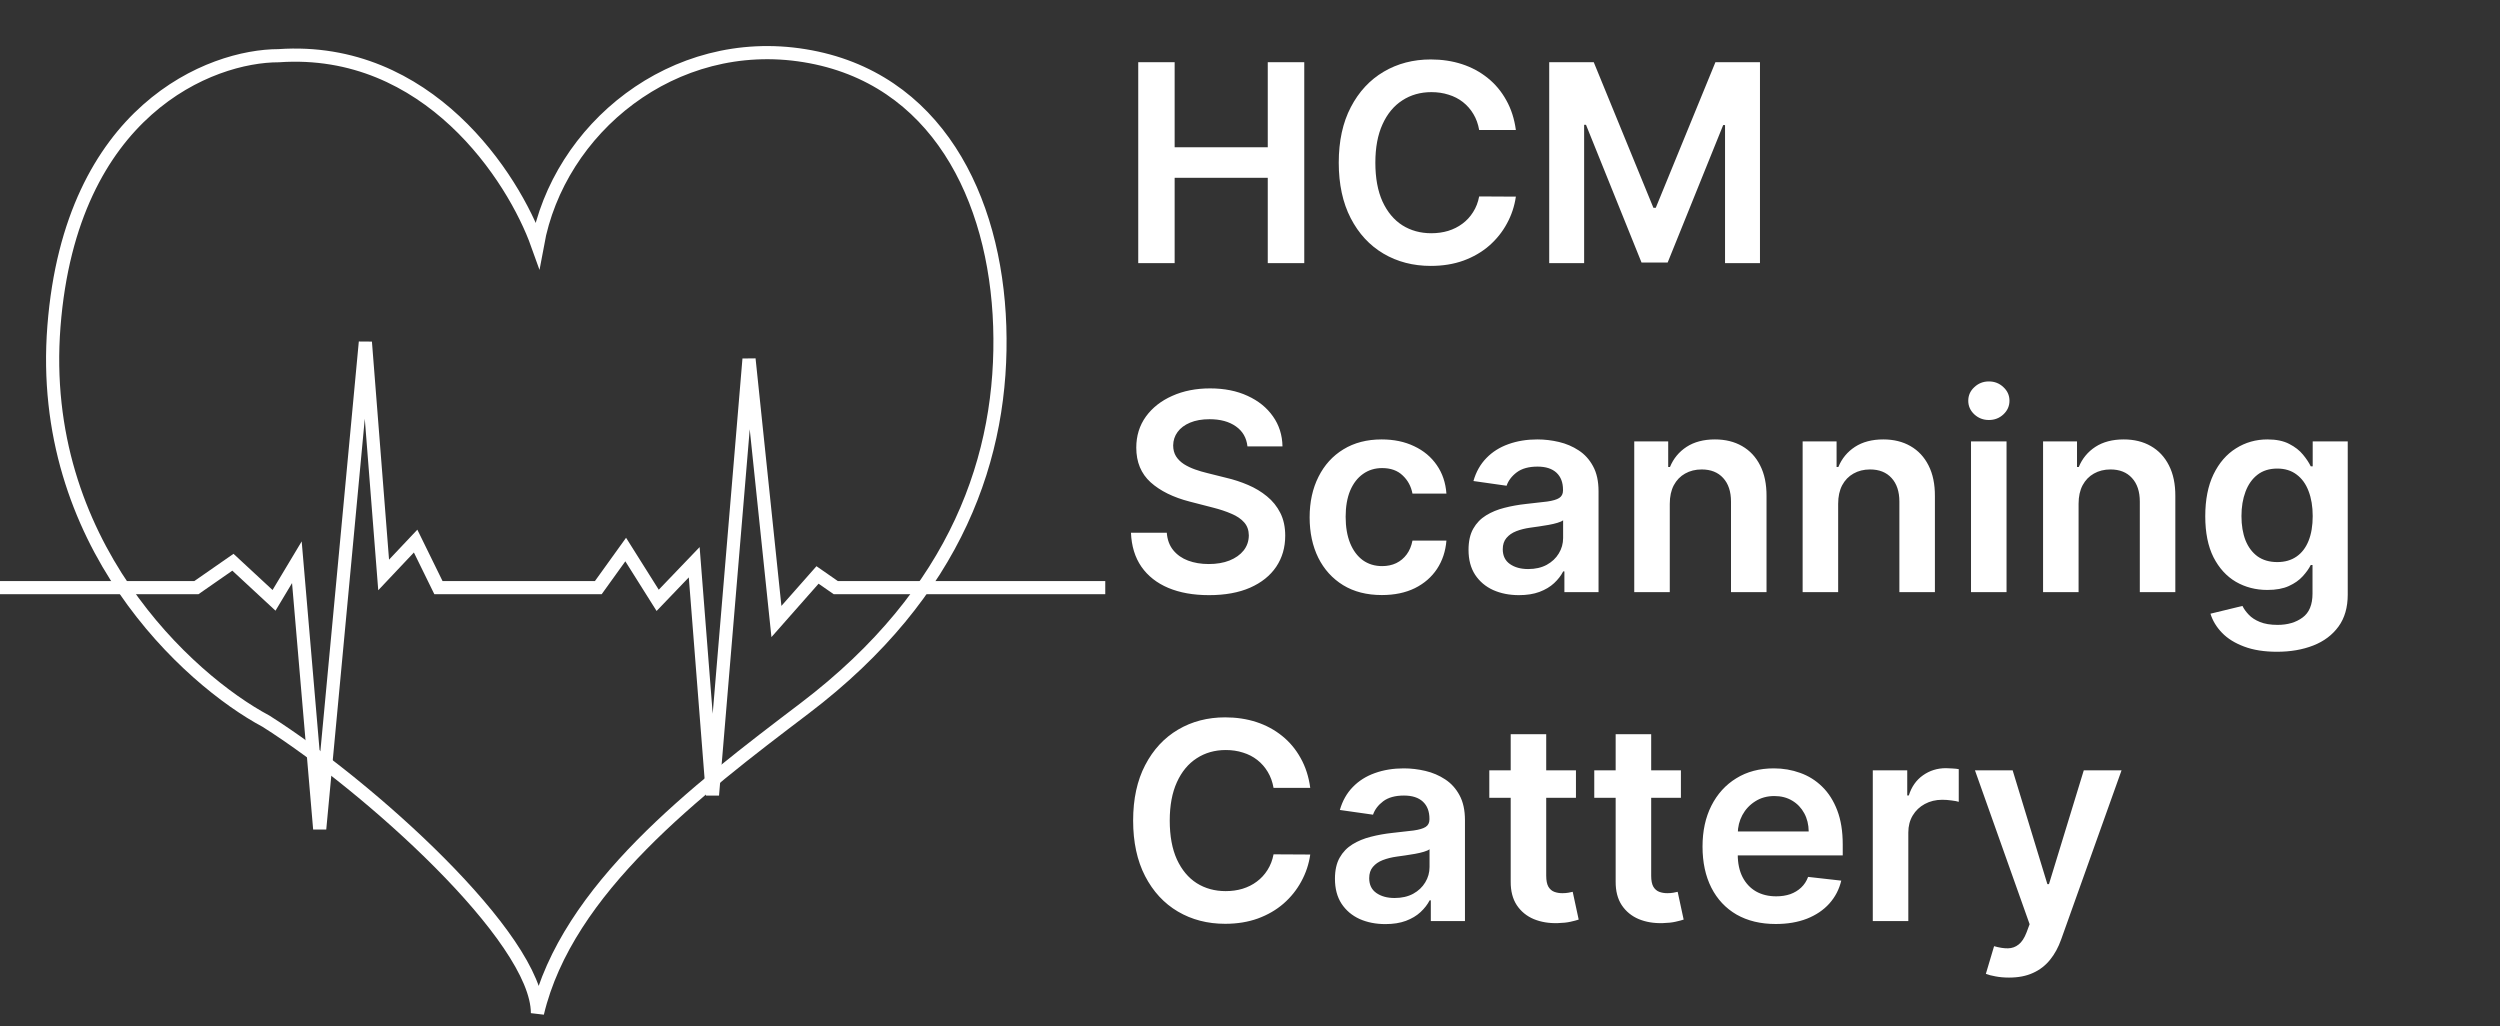 <?xml version="1.0" encoding="UTF-8"?> <svg xmlns="http://www.w3.org/2000/svg" width="190" height="78" viewBox="0 0 190 78" fill="none"><rect x="0" y="0" width="190" height="78" fill="#333333" stroke="none"/> <path d="M86.506 20V4.727H89.273V11.193H96.35V4.727H99.124V20H96.35V13.512H89.273V20H86.506ZM115.206 9.88H112.417C112.337 9.423 112.191 9.018 111.977 8.665C111.763 8.307 111.497 8.004 111.179 7.755C110.861 7.506 110.498 7.32 110.09 7.196C109.687 7.066 109.252 7.002 108.785 7.002C107.955 7.002 107.219 7.211 106.578 7.628C105.936 8.041 105.434 8.647 105.071 9.448C104.708 10.243 104.527 11.215 104.527 12.364C104.527 13.532 104.708 14.516 105.071 15.317C105.439 16.112 105.941 16.714 106.578 17.121C107.219 17.524 107.952 17.726 108.778 17.726C109.235 17.726 109.663 17.666 110.06 17.547C110.463 17.422 110.823 17.241 111.142 17.002C111.465 16.764 111.736 16.47 111.954 16.122C112.178 15.774 112.332 15.376 112.417 14.929L115.206 14.944C115.101 15.67 114.875 16.351 114.527 16.987C114.184 17.624 113.734 18.185 113.177 18.673C112.621 19.155 111.969 19.533 111.224 19.806C110.478 20.075 109.65 20.209 108.74 20.209C107.398 20.209 106.2 19.898 105.146 19.277C104.092 18.655 103.262 17.758 102.655 16.584C102.049 15.411 101.745 14.004 101.745 12.364C101.745 10.718 102.051 9.311 102.663 8.143C103.274 6.969 104.107 6.072 105.161 5.451C106.215 4.829 107.408 4.518 108.74 4.518C109.59 4.518 110.381 4.638 111.112 4.876C111.843 5.115 112.494 5.466 113.066 5.928C113.637 6.385 114.107 6.947 114.475 7.613C114.848 8.274 115.092 9.03 115.206 9.88ZM117.74 4.727H121.125L125.659 15.794H125.838L130.372 4.727H133.758V20H131.103V9.507H130.961L126.741 19.955H124.757L120.536 9.485H120.394V20H117.74V4.727ZM94.806 33.926C94.737 33.275 94.443 32.767 93.926 32.404C93.414 32.041 92.748 31.86 91.928 31.86C91.351 31.86 90.856 31.947 90.444 32.121C90.031 32.295 89.715 32.531 89.497 32.83C89.278 33.128 89.166 33.468 89.161 33.851C89.161 34.169 89.233 34.445 89.377 34.679C89.526 34.913 89.728 35.111 89.981 35.276C90.235 35.435 90.516 35.569 90.824 35.678C91.132 35.788 91.443 35.88 91.756 35.954L93.188 36.312C93.765 36.446 94.319 36.628 94.851 36.856C95.388 37.085 95.868 37.374 96.29 37.722C96.718 38.07 97.056 38.49 97.304 38.982C97.553 39.474 97.677 40.051 97.677 40.712C97.677 41.607 97.449 42.395 96.991 43.076C96.534 43.752 95.873 44.282 95.008 44.664C94.147 45.042 93.106 45.231 91.883 45.231C90.695 45.231 89.663 45.047 88.788 44.679C87.918 44.311 87.237 43.775 86.745 43.069C86.258 42.363 85.994 41.502 85.954 40.488H88.676C88.716 41.02 88.88 41.463 89.168 41.816C89.457 42.169 89.832 42.432 90.294 42.606C90.762 42.78 91.284 42.867 91.861 42.867C92.462 42.867 92.989 42.778 93.442 42.599C93.899 42.415 94.257 42.161 94.515 41.838C94.774 41.51 94.906 41.127 94.911 40.69C94.906 40.292 94.789 39.964 94.56 39.705C94.331 39.442 94.011 39.223 93.598 39.049C93.191 38.87 92.713 38.711 92.166 38.572L90.429 38.124C89.171 37.801 88.177 37.311 87.446 36.655C86.72 35.994 86.357 35.117 86.357 34.023C86.357 33.123 86.601 32.335 87.088 31.659C87.58 30.983 88.249 30.458 89.094 30.085C89.939 29.707 90.896 29.518 91.965 29.518C93.049 29.518 93.998 29.707 94.814 30.085C95.634 30.458 96.278 30.978 96.745 31.644C97.213 32.305 97.454 33.066 97.469 33.926H94.806ZM105.021 45.224C103.878 45.224 102.896 44.973 102.075 44.471C101.26 43.968 100.631 43.275 100.189 42.39C99.751 41.5 99.532 40.476 99.532 39.318C99.532 38.154 99.756 37.127 100.204 36.238C100.651 35.343 101.282 34.647 102.098 34.15C102.918 33.647 103.887 33.396 105.006 33.396C105.936 33.396 106.759 33.568 107.474 33.911C108.195 34.249 108.77 34.729 109.197 35.35C109.625 35.967 109.868 36.688 109.928 37.513H107.348C107.243 36.961 106.995 36.501 106.602 36.133C106.214 35.76 105.695 35.574 105.043 35.574C104.491 35.574 104.007 35.723 103.589 36.021C103.172 36.315 102.846 36.737 102.612 37.289C102.384 37.841 102.269 38.502 102.269 39.273C102.269 40.053 102.384 40.724 102.612 41.286C102.841 41.843 103.162 42.273 103.574 42.576C103.992 42.875 104.482 43.024 105.043 43.024C105.441 43.024 105.797 42.949 106.11 42.8C106.428 42.646 106.694 42.425 106.908 42.136C107.121 41.848 107.268 41.498 107.348 41.085H109.928C109.863 41.895 109.625 42.614 109.212 43.24C108.799 43.861 108.238 44.349 107.527 44.702C106.816 45.05 105.98 45.224 105.021 45.224ZM115.441 45.231C114.715 45.231 114.061 45.102 113.48 44.843C112.903 44.58 112.445 44.192 112.107 43.68C111.774 43.168 111.608 42.537 111.608 41.786C111.608 41.14 111.727 40.605 111.966 40.182C112.204 39.76 112.53 39.422 112.943 39.168C113.355 38.915 113.82 38.723 114.337 38.594C114.859 38.46 115.399 38.363 115.955 38.303C116.627 38.234 117.171 38.172 117.589 38.117C118.006 38.057 118.309 37.968 118.498 37.848C118.692 37.724 118.789 37.533 118.789 37.274V37.229C118.789 36.668 118.623 36.233 118.29 35.924C117.956 35.616 117.477 35.462 116.85 35.462C116.189 35.462 115.665 35.606 115.277 35.895C114.894 36.183 114.635 36.523 114.501 36.916L111.981 36.558C112.179 35.862 112.508 35.281 112.965 34.813C113.422 34.341 113.982 33.988 114.643 33.754C115.304 33.516 116.035 33.396 116.835 33.396C117.387 33.396 117.937 33.461 118.483 33.59C119.03 33.719 119.53 33.933 119.982 34.231C120.435 34.525 120.798 34.925 121.071 35.432C121.35 35.939 121.489 36.573 121.489 37.334V45H118.894V43.426H118.804C118.64 43.745 118.409 44.043 118.111 44.321C117.817 44.595 117.447 44.816 116.999 44.985C116.557 45.149 116.037 45.231 115.441 45.231ZM116.142 43.248C116.684 43.248 117.154 43.141 117.551 42.927C117.949 42.708 118.255 42.42 118.469 42.062C118.687 41.704 118.797 41.314 118.797 40.891V39.541C118.712 39.611 118.568 39.675 118.364 39.735C118.165 39.795 117.942 39.847 117.693 39.892C117.444 39.936 117.198 39.976 116.955 40.011C116.711 40.046 116.5 40.076 116.321 40.1C115.918 40.155 115.558 40.245 115.239 40.369C114.921 40.493 114.67 40.667 114.486 40.891C114.302 41.11 114.21 41.393 114.21 41.741C114.21 42.238 114.392 42.614 114.755 42.867C115.118 43.121 115.58 43.248 116.142 43.248ZM126.903 38.288V45H124.203V33.545H126.783V35.492H126.918C127.181 34.85 127.601 34.341 128.178 33.963C128.76 33.585 129.478 33.396 130.333 33.396C131.124 33.396 131.812 33.565 132.399 33.903C132.991 34.242 133.448 34.731 133.771 35.373C134.099 36.014 134.261 36.792 134.256 37.707V45H131.556V38.124C131.556 37.359 131.357 36.76 130.96 36.327C130.567 35.895 130.022 35.678 129.326 35.678C128.854 35.678 128.434 35.783 128.066 35.992C127.703 36.195 127.417 36.491 127.209 36.879C127.005 37.267 126.903 37.736 126.903 38.288ZM139.7 38.288V45H137V33.545H139.58V35.492H139.715C139.978 34.85 140.398 34.341 140.975 33.963C141.557 33.585 142.275 33.396 143.13 33.396C143.921 33.396 144.609 33.565 145.196 33.903C145.787 34.242 146.245 34.731 146.568 35.373C146.896 36.014 147.058 36.792 147.053 37.707V45H144.353V38.124C144.353 37.359 144.154 36.76 143.757 36.327C143.364 35.895 142.819 35.678 142.123 35.678C141.651 35.678 141.231 35.783 140.863 35.992C140.5 36.195 140.214 36.491 140.005 36.879C139.802 37.267 139.7 37.736 139.7 38.288ZM149.797 45V33.545H152.497V45H149.797ZM151.154 31.92C150.727 31.92 150.359 31.778 150.051 31.495C149.742 31.206 149.588 30.861 149.588 30.458C149.588 30.05 149.742 29.705 150.051 29.422C150.359 29.133 150.727 28.989 151.154 28.989C151.587 28.989 151.955 29.133 152.258 29.422C152.566 29.705 152.72 30.05 152.72 30.458C152.72 30.861 152.566 31.206 152.258 31.495C151.955 31.778 151.587 31.92 151.154 31.92ZM157.972 38.288V45H155.273V33.545H157.853V35.492H157.987C158.251 34.85 158.671 34.341 159.247 33.963C159.829 33.585 160.547 33.396 161.403 33.396C162.193 33.396 162.882 33.565 163.468 33.903C164.06 34.242 164.517 34.731 164.84 35.373C165.169 36.014 165.33 36.792 165.325 37.707V45H162.626V38.124C162.626 37.359 162.427 36.76 162.029 36.327C161.636 35.895 161.092 35.678 160.396 35.678C159.923 35.678 159.503 35.783 159.135 35.992C158.773 36.195 158.487 36.491 158.278 36.879C158.074 37.267 157.972 37.736 157.972 38.288ZM173.051 49.534C172.082 49.534 171.249 49.402 170.553 49.139C169.857 48.88 169.297 48.532 168.875 48.095C168.452 47.657 168.159 47.173 167.995 46.641L170.426 46.051C170.535 46.275 170.694 46.496 170.903 46.715C171.112 46.939 171.393 47.123 171.746 47.267C172.104 47.416 172.554 47.491 173.096 47.491C173.861 47.491 174.495 47.304 174.997 46.931C175.499 46.564 175.751 45.957 175.751 45.112V42.942H175.616C175.477 43.22 175.273 43.506 175.005 43.799C174.741 44.093 174.391 44.339 173.953 44.538C173.521 44.736 172.976 44.836 172.32 44.836C171.44 44.836 170.642 44.63 169.926 44.217C169.215 43.799 168.649 43.178 168.226 42.353C167.808 41.522 167.6 40.483 167.6 39.235C167.6 37.978 167.808 36.916 168.226 36.051C168.649 35.181 169.218 34.522 169.934 34.075C170.65 33.623 171.448 33.396 172.328 33.396C172.999 33.396 173.551 33.511 173.983 33.739C174.421 33.963 174.769 34.234 175.027 34.552C175.286 34.865 175.482 35.161 175.616 35.44H175.765V33.545H178.428V45.186C178.428 46.166 178.194 46.976 177.727 47.617C177.259 48.259 176.621 48.739 175.81 49.057C175 49.375 174.08 49.534 173.051 49.534ZM173.073 42.718C173.645 42.718 174.132 42.579 174.535 42.3C174.938 42.022 175.243 41.622 175.452 41.1C175.661 40.578 175.765 39.951 175.765 39.221C175.765 38.5 175.661 37.868 175.452 37.326C175.248 36.784 174.945 36.364 174.542 36.066C174.145 35.763 173.655 35.611 173.073 35.611C172.472 35.611 171.97 35.768 171.567 36.081C171.164 36.394 170.861 36.824 170.657 37.371C170.453 37.913 170.351 38.529 170.351 39.221C170.351 39.922 170.453 40.535 170.657 41.062C170.866 41.584 171.172 41.992 171.574 42.285C171.982 42.574 172.482 42.718 173.073 42.718ZM99.579 59.88H96.79C96.71 59.423 96.564 59.018 96.35 58.665C96.136 58.307 95.87 58.004 95.552 57.755C95.234 57.506 94.871 57.32 94.463 57.196C94.061 57.066 93.626 57.002 93.158 57.002C92.328 57.002 91.592 57.211 90.951 57.628C90.309 58.041 89.807 58.647 89.444 59.448C89.081 60.243 88.9 61.215 88.9 62.364C88.9 63.532 89.081 64.516 89.444 65.317C89.812 66.112 90.314 66.714 90.951 67.121C91.592 67.524 92.325 67.725 93.151 67.725C93.608 67.725 94.036 67.666 94.433 67.546C94.836 67.422 95.197 67.241 95.515 67.002C95.838 66.763 96.109 66.47 96.328 66.122C96.551 65.774 96.705 65.376 96.79 64.929L99.579 64.944C99.475 65.67 99.248 66.351 98.9 66.987C98.557 67.624 98.107 68.185 97.55 68.673C96.994 69.155 96.342 69.533 95.597 69.806C94.851 70.075 94.023 70.209 93.113 70.209C91.771 70.209 90.573 69.898 89.519 69.277C88.465 68.655 87.635 67.758 87.028 66.585C86.422 65.411 86.118 64.004 86.118 62.364C86.118 60.718 86.424 59.311 87.036 58.143C87.647 56.969 88.48 56.072 89.534 55.451C90.588 54.829 91.781 54.519 93.113 54.519C93.963 54.519 94.754 54.638 95.485 54.876C96.216 55.115 96.867 55.466 97.439 55.928C98.01 56.385 98.48 56.947 98.848 57.613C99.221 58.275 99.465 59.03 99.579 59.88ZM105.289 70.231C104.564 70.231 103.91 70.102 103.328 69.843C102.751 69.58 102.294 69.192 101.956 68.68C101.623 68.168 101.456 67.537 101.456 66.786C101.456 66.14 101.576 65.605 101.814 65.183C102.053 64.76 102.379 64.422 102.791 64.168C103.204 63.915 103.669 63.723 104.186 63.594C104.708 63.46 105.247 63.363 105.804 63.303C106.475 63.234 107.02 63.172 107.437 63.117C107.855 63.057 108.158 62.968 108.347 62.848C108.541 62.724 108.638 62.533 108.638 62.274V62.229C108.638 61.668 108.471 61.233 108.138 60.924C107.805 60.616 107.325 60.462 106.699 60.462C106.038 60.462 105.513 60.606 105.125 60.895C104.743 61.183 104.484 61.523 104.35 61.916L101.829 61.558C102.028 60.862 102.356 60.281 102.814 59.813C103.271 59.341 103.83 58.988 104.491 58.754C105.153 58.516 105.884 58.396 106.684 58.396C107.236 58.396 107.785 58.461 108.332 58.59C108.879 58.719 109.379 58.933 109.831 59.231C110.283 59.525 110.646 59.925 110.92 60.432C111.198 60.939 111.337 61.573 111.337 62.334V70H108.742V68.427H108.653C108.489 68.745 108.257 69.043 107.959 69.321C107.666 69.595 107.295 69.816 106.848 69.985C106.406 70.149 105.886 70.231 105.289 70.231ZM105.99 68.248C106.532 68.248 107.002 68.141 107.4 67.927C107.798 67.708 108.103 67.42 108.317 67.062C108.536 66.704 108.645 66.314 108.645 65.891V64.541C108.561 64.611 108.417 64.675 108.213 64.735C108.014 64.795 107.79 64.847 107.542 64.892C107.293 64.936 107.047 64.976 106.803 65.011C106.56 65.046 106.348 65.076 106.169 65.1C105.767 65.155 105.406 65.245 105.088 65.369C104.77 65.493 104.519 65.667 104.335 65.891C104.151 66.11 104.059 66.393 104.059 66.741C104.059 67.238 104.24 67.614 104.603 67.867C104.966 68.121 105.429 68.248 105.99 68.248ZM119.772 58.545V60.633H113.187V58.545H119.772ZM114.813 55.801H117.512V66.555C117.512 66.918 117.567 67.196 117.676 67.39C117.791 67.579 117.94 67.708 118.124 67.778C118.308 67.847 118.511 67.882 118.735 67.882C118.904 67.882 119.058 67.87 119.197 67.845C119.342 67.82 119.451 67.798 119.526 67.778L119.98 69.888C119.836 69.938 119.63 69.993 119.362 70.052C119.098 70.112 118.775 70.147 118.392 70.157C117.716 70.177 117.107 70.075 116.565 69.851C116.023 69.622 115.593 69.269 115.275 68.792C114.962 68.315 114.808 67.718 114.813 67.002V55.801ZM127.749 58.545V60.633H121.164V58.545H127.749ZM122.79 55.801H125.49V66.555C125.49 66.918 125.544 67.196 125.654 67.39C125.768 67.579 125.917 67.708 126.101 67.778C126.285 67.847 126.489 67.882 126.713 67.882C126.882 67.882 127.036 67.87 127.175 67.845C127.319 67.82 127.429 67.798 127.503 67.778L127.958 69.888C127.814 69.938 127.608 69.993 127.339 70.052C127.076 70.112 126.752 70.147 126.37 70.157C125.693 70.177 125.084 70.075 124.543 69.851C124.001 69.622 123.571 69.269 123.252 68.792C122.939 68.315 122.785 67.718 122.79 67.002V55.801ZM134.955 70.224C133.806 70.224 132.815 69.985 131.979 69.508C131.149 69.026 130.51 68.344 130.063 67.465C129.615 66.579 129.392 65.538 129.392 64.34C129.392 63.162 129.615 62.127 130.063 61.238C130.515 60.343 131.147 59.647 131.957 59.15C132.767 58.647 133.719 58.396 134.813 58.396C135.519 58.396 136.185 58.511 136.812 58.739C137.443 58.963 138 59.311 138.482 59.783C138.969 60.256 139.352 60.857 139.631 61.588C139.909 62.314 140.048 63.179 140.048 64.183V65.011H130.659V63.191H137.461C137.456 62.674 137.344 62.215 137.125 61.812C136.906 61.404 136.601 61.084 136.208 60.85C135.82 60.616 135.368 60.499 134.851 60.499C134.299 60.499 133.814 60.633 133.396 60.902C132.979 61.166 132.653 61.514 132.419 61.946C132.191 62.374 132.074 62.843 132.069 63.355V64.944C132.069 65.61 132.191 66.182 132.434 66.659C132.678 67.131 133.018 67.494 133.456 67.748C133.893 67.996 134.406 68.121 134.992 68.121C135.385 68.121 135.74 68.066 136.059 67.957C136.377 67.842 136.653 67.676 136.886 67.457C137.12 67.238 137.297 66.967 137.416 66.644L139.936 66.928C139.777 67.594 139.474 68.175 139.027 68.673C138.584 69.165 138.017 69.548 137.326 69.821C136.635 70.09 135.845 70.224 134.955 70.224ZM142.332 70V58.545H144.95V60.455H145.069C145.278 59.793 145.636 59.284 146.143 58.926C146.655 58.563 147.239 58.381 147.895 58.381C148.045 58.381 148.211 58.389 148.395 58.404C148.584 58.414 148.741 58.431 148.865 58.456V60.939C148.75 60.9 148.569 60.865 148.32 60.835C148.077 60.8 147.841 60.783 147.612 60.783C147.12 60.783 146.677 60.89 146.285 61.103C145.897 61.312 145.591 61.603 145.367 61.976C145.144 62.349 145.032 62.779 145.032 63.266V70H142.332ZM152.685 74.296C152.317 74.296 151.976 74.266 151.663 74.206C151.355 74.151 151.109 74.087 150.925 74.012L151.551 71.909C151.944 72.023 152.295 72.078 152.603 72.073C152.911 72.068 153.182 71.971 153.416 71.782C153.654 71.598 153.856 71.29 154.02 70.858L154.251 70.239L150.097 58.545H152.961L155.601 67.196H155.72L158.367 58.545H161.238L156.652 71.387C156.438 71.994 156.155 72.513 155.802 72.946C155.449 73.383 155.017 73.716 154.504 73.945C153.997 74.179 153.391 74.296 152.685 74.296Z" fill="white"></path> <path d="M61.153 53.832C52.937 60.07 43.102 67.537 40.846 77C40.846 71.257 27.952 59.706 20.216 54.811C14.307 51.657 2.81 41.236 4.1 24.79C5.389 8.344 16.026 4.233 21.183 4.233C32.529 3.45 39.019 13.478 40.846 18.59C42.457 9.78 51.16 2.601 61.153 4.233C71.145 5.864 75.658 15.001 75.98 24.79C76.302 34.58 72.757 45.022 61.153 53.832L61.153 53.832Z" stroke="white"></path> <path d="M-0 44.661H14.925L17.702 42.73L20.826 45.626L22.562 42.73L24.297 63L27.768 26L29.157 43.696L31.587 41.122L33.322 44.661H45.471L47.553 41.765L49.983 45.626L52.76 42.73L54.148 60.426L56.925 27.287L59.008 47.235L62.132 43.696L63.52 44.661H84" stroke="white"></path> </svg> 